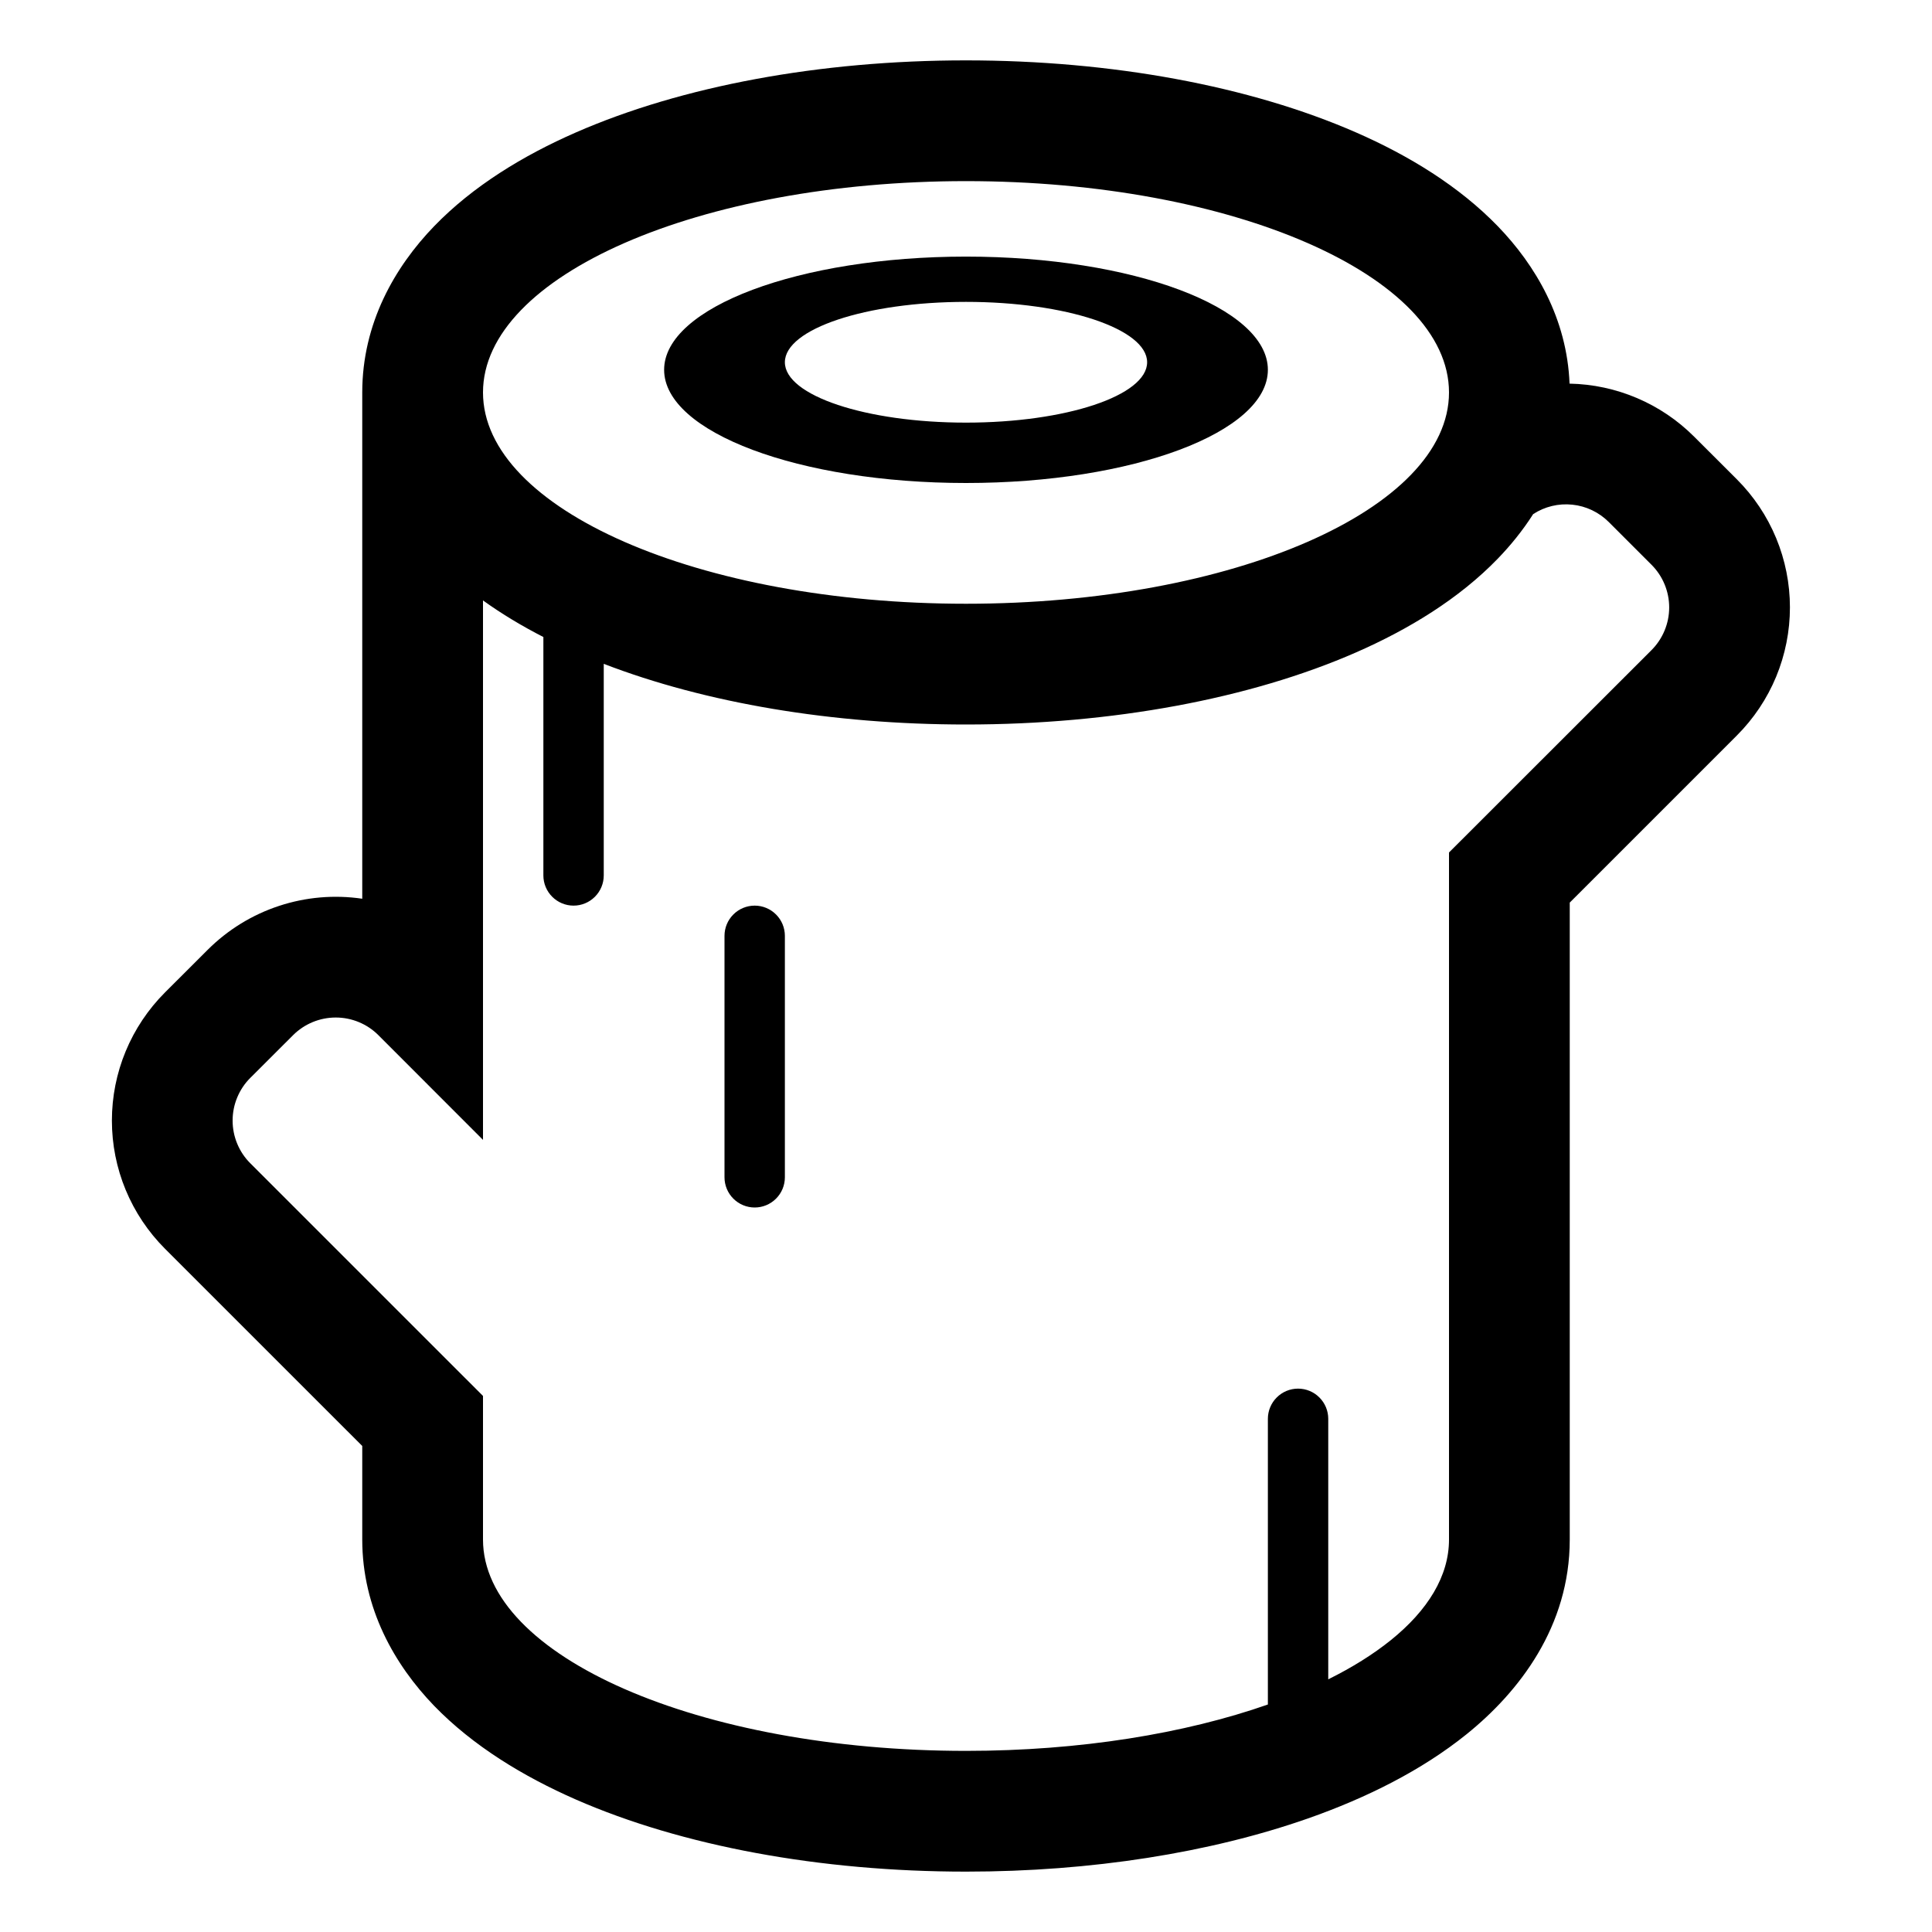 <svg width="60" height="60" viewBox="0 0 60 60" fill="none" xmlns="http://www.w3.org/2000/svg">
<path d="M23.438 28.125C23.189 28.125 22.95 28.224 22.775 28.4C22.599 28.575 22.5 28.814 22.5 29.062V36.562C22.5 36.811 22.599 37.05 22.775 37.225C22.95 37.401 23.189 37.5 23.438 37.5C23.686 37.5 23.925 37.401 24.1 37.225C24.276 37.05 24.375 36.811 24.375 36.562V29.062C24.375 28.814 24.276 28.575 24.1 28.4C23.925 28.224 23.686 28.125 23.438 28.125ZM30 15C35.177 15 39.375 13.425 39.375 11.484C39.375 9.544 35.175 7.969 30 7.969C24.825 7.969 20.625 9.544 20.625 11.484C20.625 13.425 24.823 15 30 15ZM30 13.125C26.893 13.125 24.375 12.285 24.375 11.25C24.375 10.215 26.893 9.375 30 9.375C33.107 9.375 35.625 10.215 35.625 11.25C35.625 12.285 33.107 13.125 30 13.125Z" fill="black"/>
<path d="M52.612 13.56C51.584 12.532 50.198 11.942 48.744 11.914C48.664 9.893 47.687 8.237 46.517 7.027C45.311 5.781 43.749 4.828 42.111 4.112C38.816 2.672 34.534 1.875 29.996 1.875C25.464 1.875 21.18 2.672 17.887 4.112C16.249 4.828 14.685 5.781 13.481 7.027C12.261 8.291 11.25 10.041 11.25 12.188V27.911C10.382 27.783 9.495 27.859 8.662 28.135C7.828 28.41 7.071 28.877 6.45 29.497L5.122 30.823C4.6 31.346 4.186 31.966 3.903 32.648C3.62 33.331 3.475 34.062 3.475 34.801C3.475 35.54 3.62 36.271 3.903 36.954C4.186 37.636 4.6 38.256 5.122 38.779L11.25 44.906V47.812C11.25 49.959 12.261 51.709 13.481 52.974C14.687 54.219 16.251 55.17 17.889 55.888C21.182 57.328 25.464 58.125 30 58.125C33.9 58.125 37.588 57.536 40.616 56.475C42.439 55.836 44.156 54.977 45.542 53.861C47.181 52.541 48.75 50.511 48.75 47.812V28.031L53.94 22.841C54.462 22.319 54.877 21.699 55.16 21.016C55.442 20.334 55.588 19.602 55.588 18.863C55.588 18.125 55.442 17.393 55.16 16.711C54.877 16.028 54.462 15.408 53.94 14.886L52.612 13.56ZM15 35.4V18.647C15.589 19.071 16.221 19.448 16.875 19.783V27.188C16.875 27.436 16.974 27.675 17.15 27.85C17.325 28.026 17.564 28.125 17.812 28.125C18.061 28.125 18.3 28.026 18.475 27.85C18.651 27.675 18.75 27.436 18.75 27.188V20.616C21.911 21.834 25.851 22.5 30 22.5C34.534 22.5 38.818 21.703 42.109 20.263C43.749 19.545 45.313 18.594 46.517 17.348C46.914 16.937 47.289 16.476 47.614 15.966C47.974 15.731 48.404 15.628 48.831 15.673C49.258 15.717 49.657 15.908 49.961 16.211L51.289 17.539C51.64 17.89 51.838 18.367 51.838 18.864C51.838 19.362 51.64 19.838 51.289 20.19L45 26.475V47.812C45 48.945 44.344 50.01 43.189 50.94C42.645 51.377 41.999 51.782 41.25 52.153V44.062C41.25 43.814 41.151 43.575 40.975 43.4C40.8 43.224 40.561 43.125 40.312 43.125C40.064 43.125 39.825 43.224 39.65 43.4C39.474 43.575 39.375 43.814 39.375 44.062V52.935C36.806 53.835 33.547 54.375 30 54.375C21.716 54.375 15 51.437 15 47.812V43.352L7.774 36.127C7.599 35.953 7.461 35.747 7.367 35.519C7.272 35.291 7.224 35.047 7.224 34.801C7.224 34.554 7.272 34.31 7.367 34.083C7.461 33.855 7.599 33.648 7.774 33.474L9.101 32.149C9.453 31.797 9.93 31.6 10.427 31.6C10.924 31.6 11.401 31.797 11.752 32.149L15 35.4ZM45 12.188C45 15.812 38.284 18.75 30 18.75C21.716 18.75 15 15.812 15 12.188C15 8.563 21.716 5.625 30 5.625C38.284 5.625 45 8.563 45 12.188Z" fill="black"/>
</svg>
